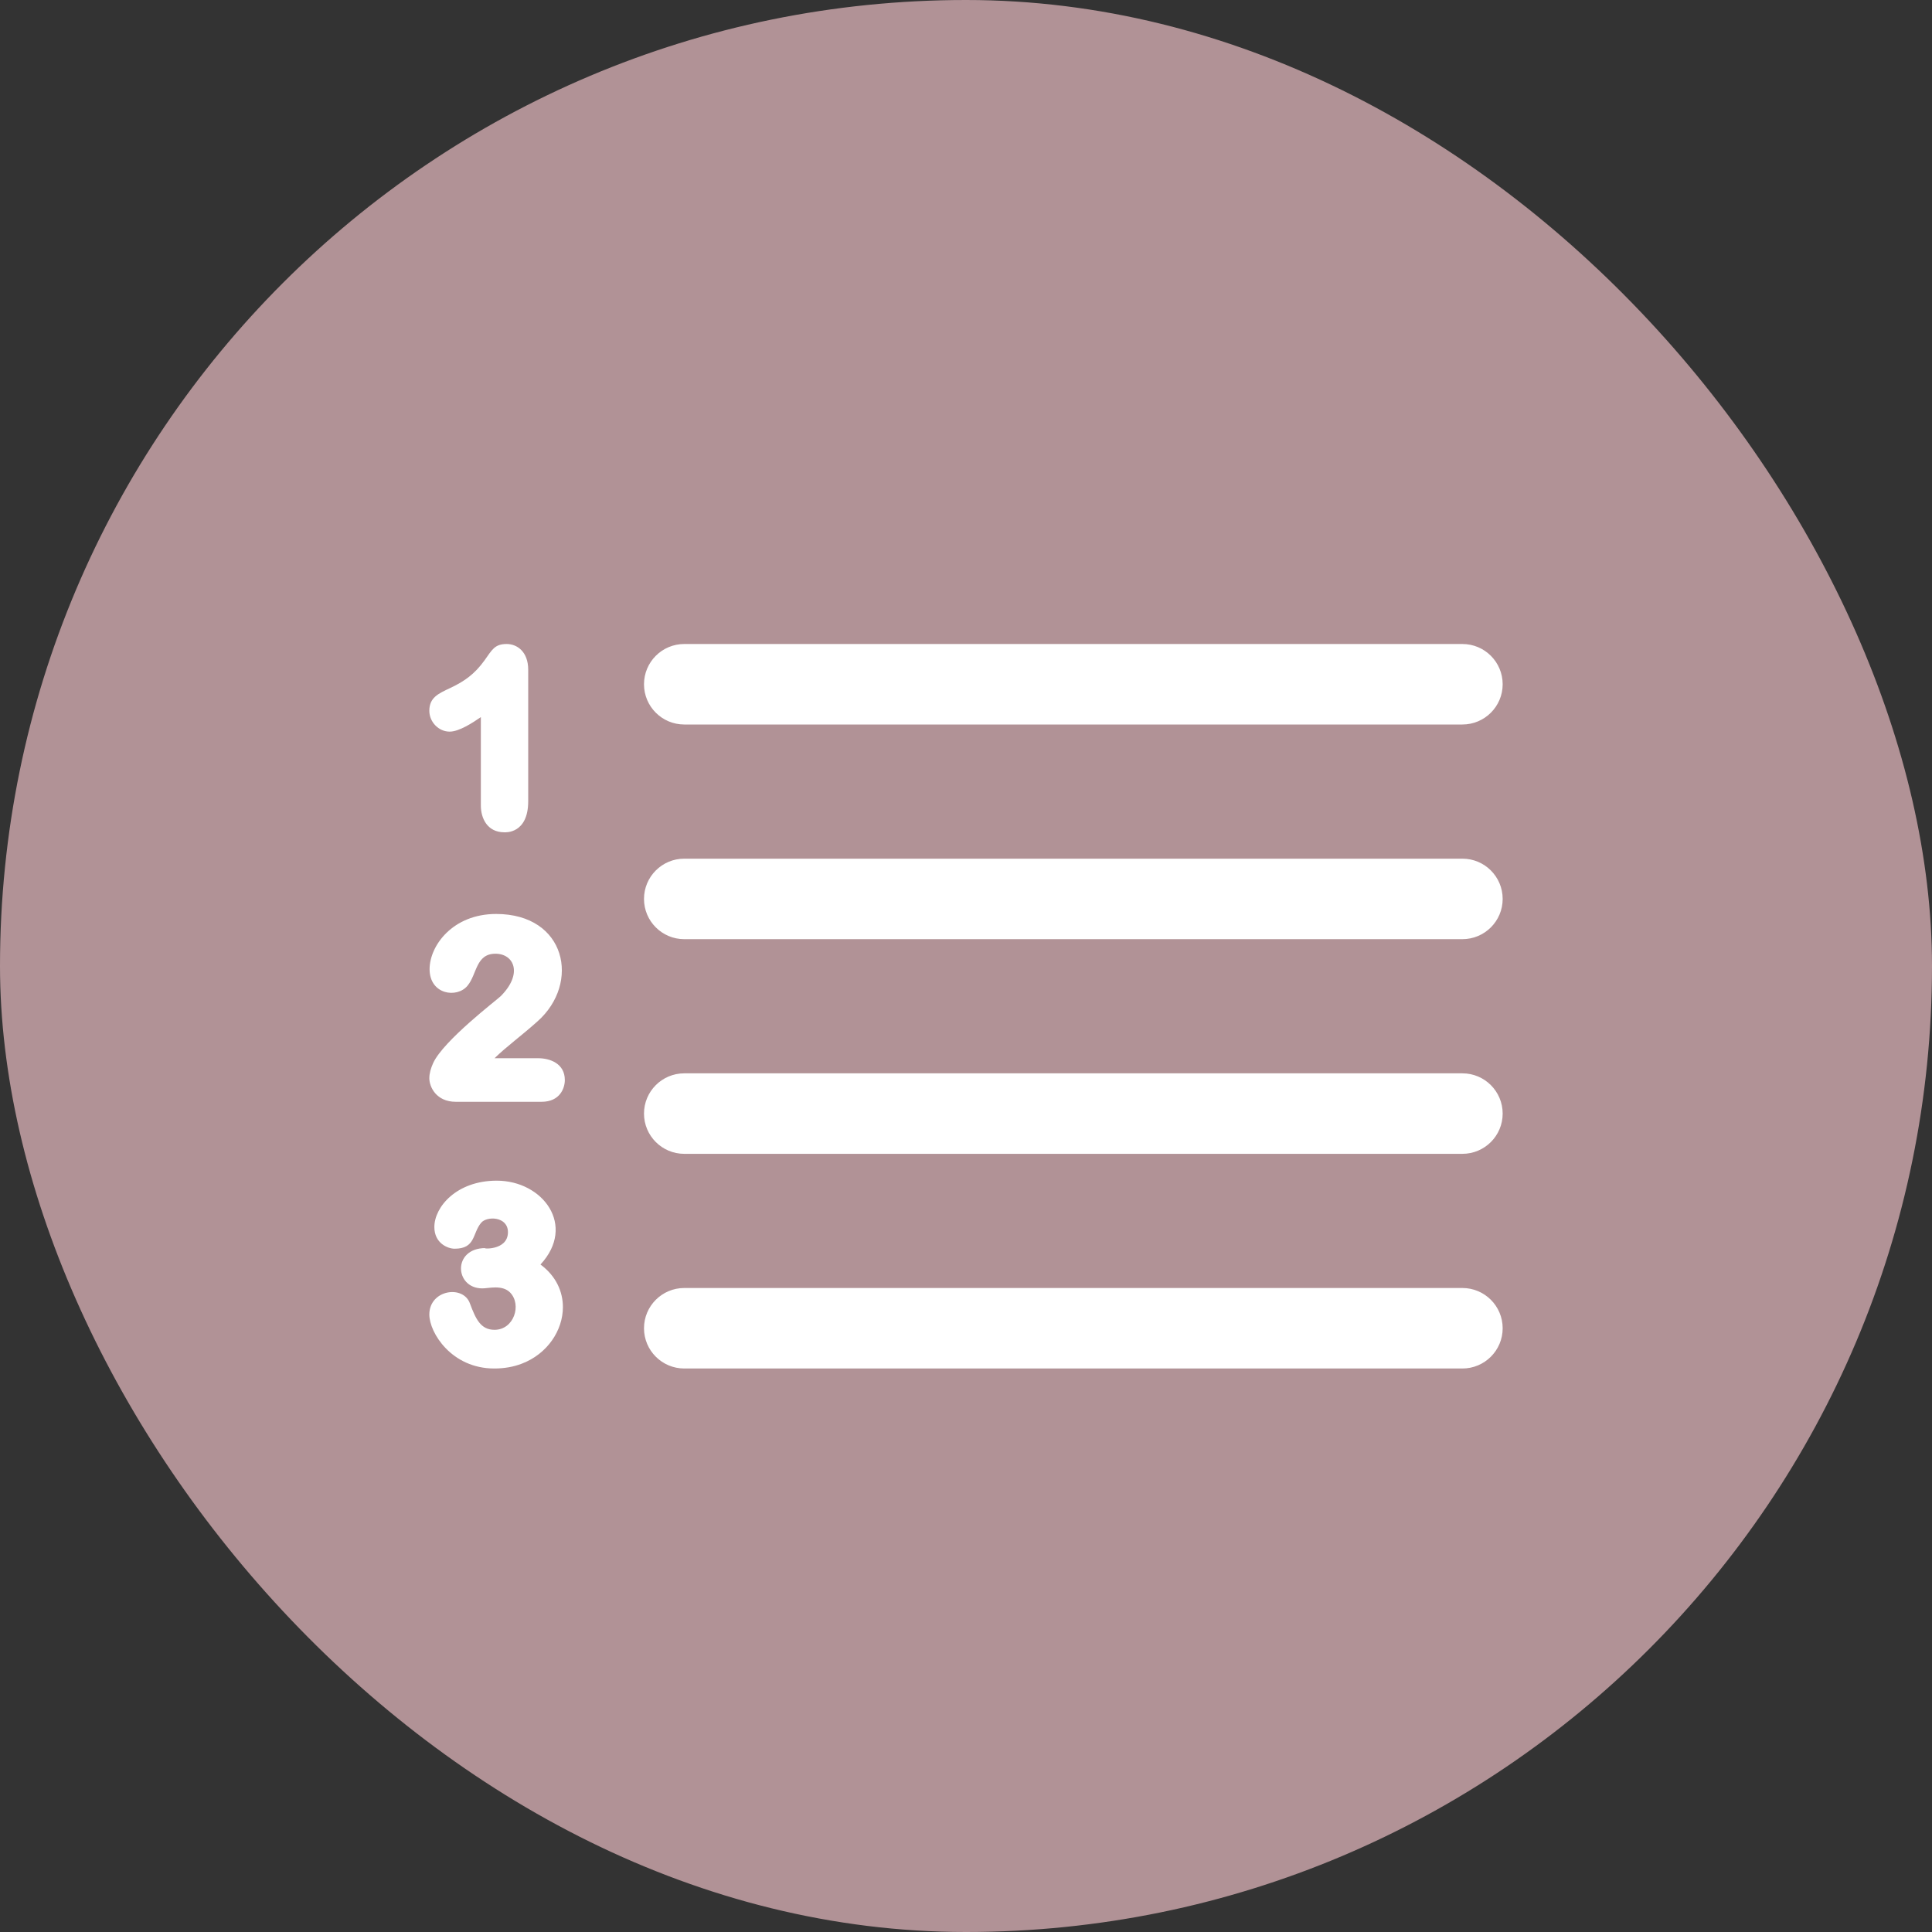 <svg width="45" height="45" viewBox="0 0 45 45" fill="none" xmlns="http://www.w3.org/2000/svg">
<rect x="0" y="0" width="45" height="45" fill="#333333" stroke="none"/>
<rect width="45" height="45" rx="22.5" fill="#B19296"/>
<path d="M35 30.938C35 30.42 34.58 30 34.062 30H15.938C15.42 30 15 30.42 15 30.938C15 31.455 15.42 31.875 15.938 31.875H34.062C34.58 31.875 35 31.455 35 30.938ZM11.309 29.07C10.533 29.07 10.586 30.009 11.234 30.009C11.369 30.012 11.697 29.914 11.884 30.108C12.156 30.392 11.971 30.974 11.518 30.974C11.195 30.974 11.081 30.721 10.947 30.364C10.794 29.92 10 30.039 10 30.617C10 31.043 10.52 31.875 11.512 31.875C11.746 31.875 11.96 31.837 12.155 31.762C12.748 31.536 13.111 30.989 13.111 30.445C13.111 30.082 12.95 29.72 12.589 29.453C13.428 28.545 12.646 27.5 11.57 27.5C10.633 27.5 10.117 28.113 10.117 28.58C10.117 28.962 10.435 29.085 10.588 29.085C11.081 29.085 10.999 28.731 11.205 28.483C11.335 28.32 11.831 28.328 11.831 28.7C11.831 29.148 11.184 29.082 11.309 29.07ZM35 25.938C35 25.42 34.58 25 34.062 25H15.938C15.42 25 15 25.42 15 25.938C15 26.455 15.42 26.875 15.938 26.875H34.062C34.58 26.875 35 26.455 35 25.938ZM11.519 24.648C11.786 24.385 12.158 24.115 12.519 23.79C13.525 22.899 13.188 21.288 11.556 21.288C10.54 21.288 10.006 22.032 10.006 22.573C10.006 23.17 10.648 23.258 10.891 22.957C11.111 22.692 11.081 22.214 11.54 22.214C11.973 22.214 12.186 22.68 11.661 23.204C11.58 23.285 10.33 24.235 10.089 24.761C10.035 24.881 10 24.999 10 25.115C10 25.314 10.159 25.663 10.617 25.663H12.614C13.044 25.663 13.156 25.343 13.156 25.157C13.156 24.765 12.801 24.648 12.535 24.648H11.519ZM35 20.938C35 20.42 34.58 20 34.062 20H15.938C15.42 20 15 20.42 15 20.938C15 21.455 15.42 21.875 15.938 21.875H34.062C34.58 21.875 35 21.455 35 20.938ZM11.2 18.765C11.2 19.047 11.341 19.386 11.749 19.386C11.768 19.386 12.303 19.426 12.303 18.661V15.599C12.303 15.18 12.045 15 11.801 15C11.521 15 11.461 15.135 11.284 15.383C11.055 15.7 10.822 15.866 10.495 16.021C10.207 16.156 10 16.247 10 16.556C10 16.816 10.216 17.041 10.473 17.041C10.697 17.041 11.015 16.83 11.2 16.703V18.765ZM35 15.938C35 15.42 34.58 15 34.062 15H15.938C15.42 15 15 15.42 15 15.938C15 16.455 15.42 16.875 15.938 16.875H34.062C34.58 16.875 35 16.455 35 15.938Z" fill="white"/>
</svg>
